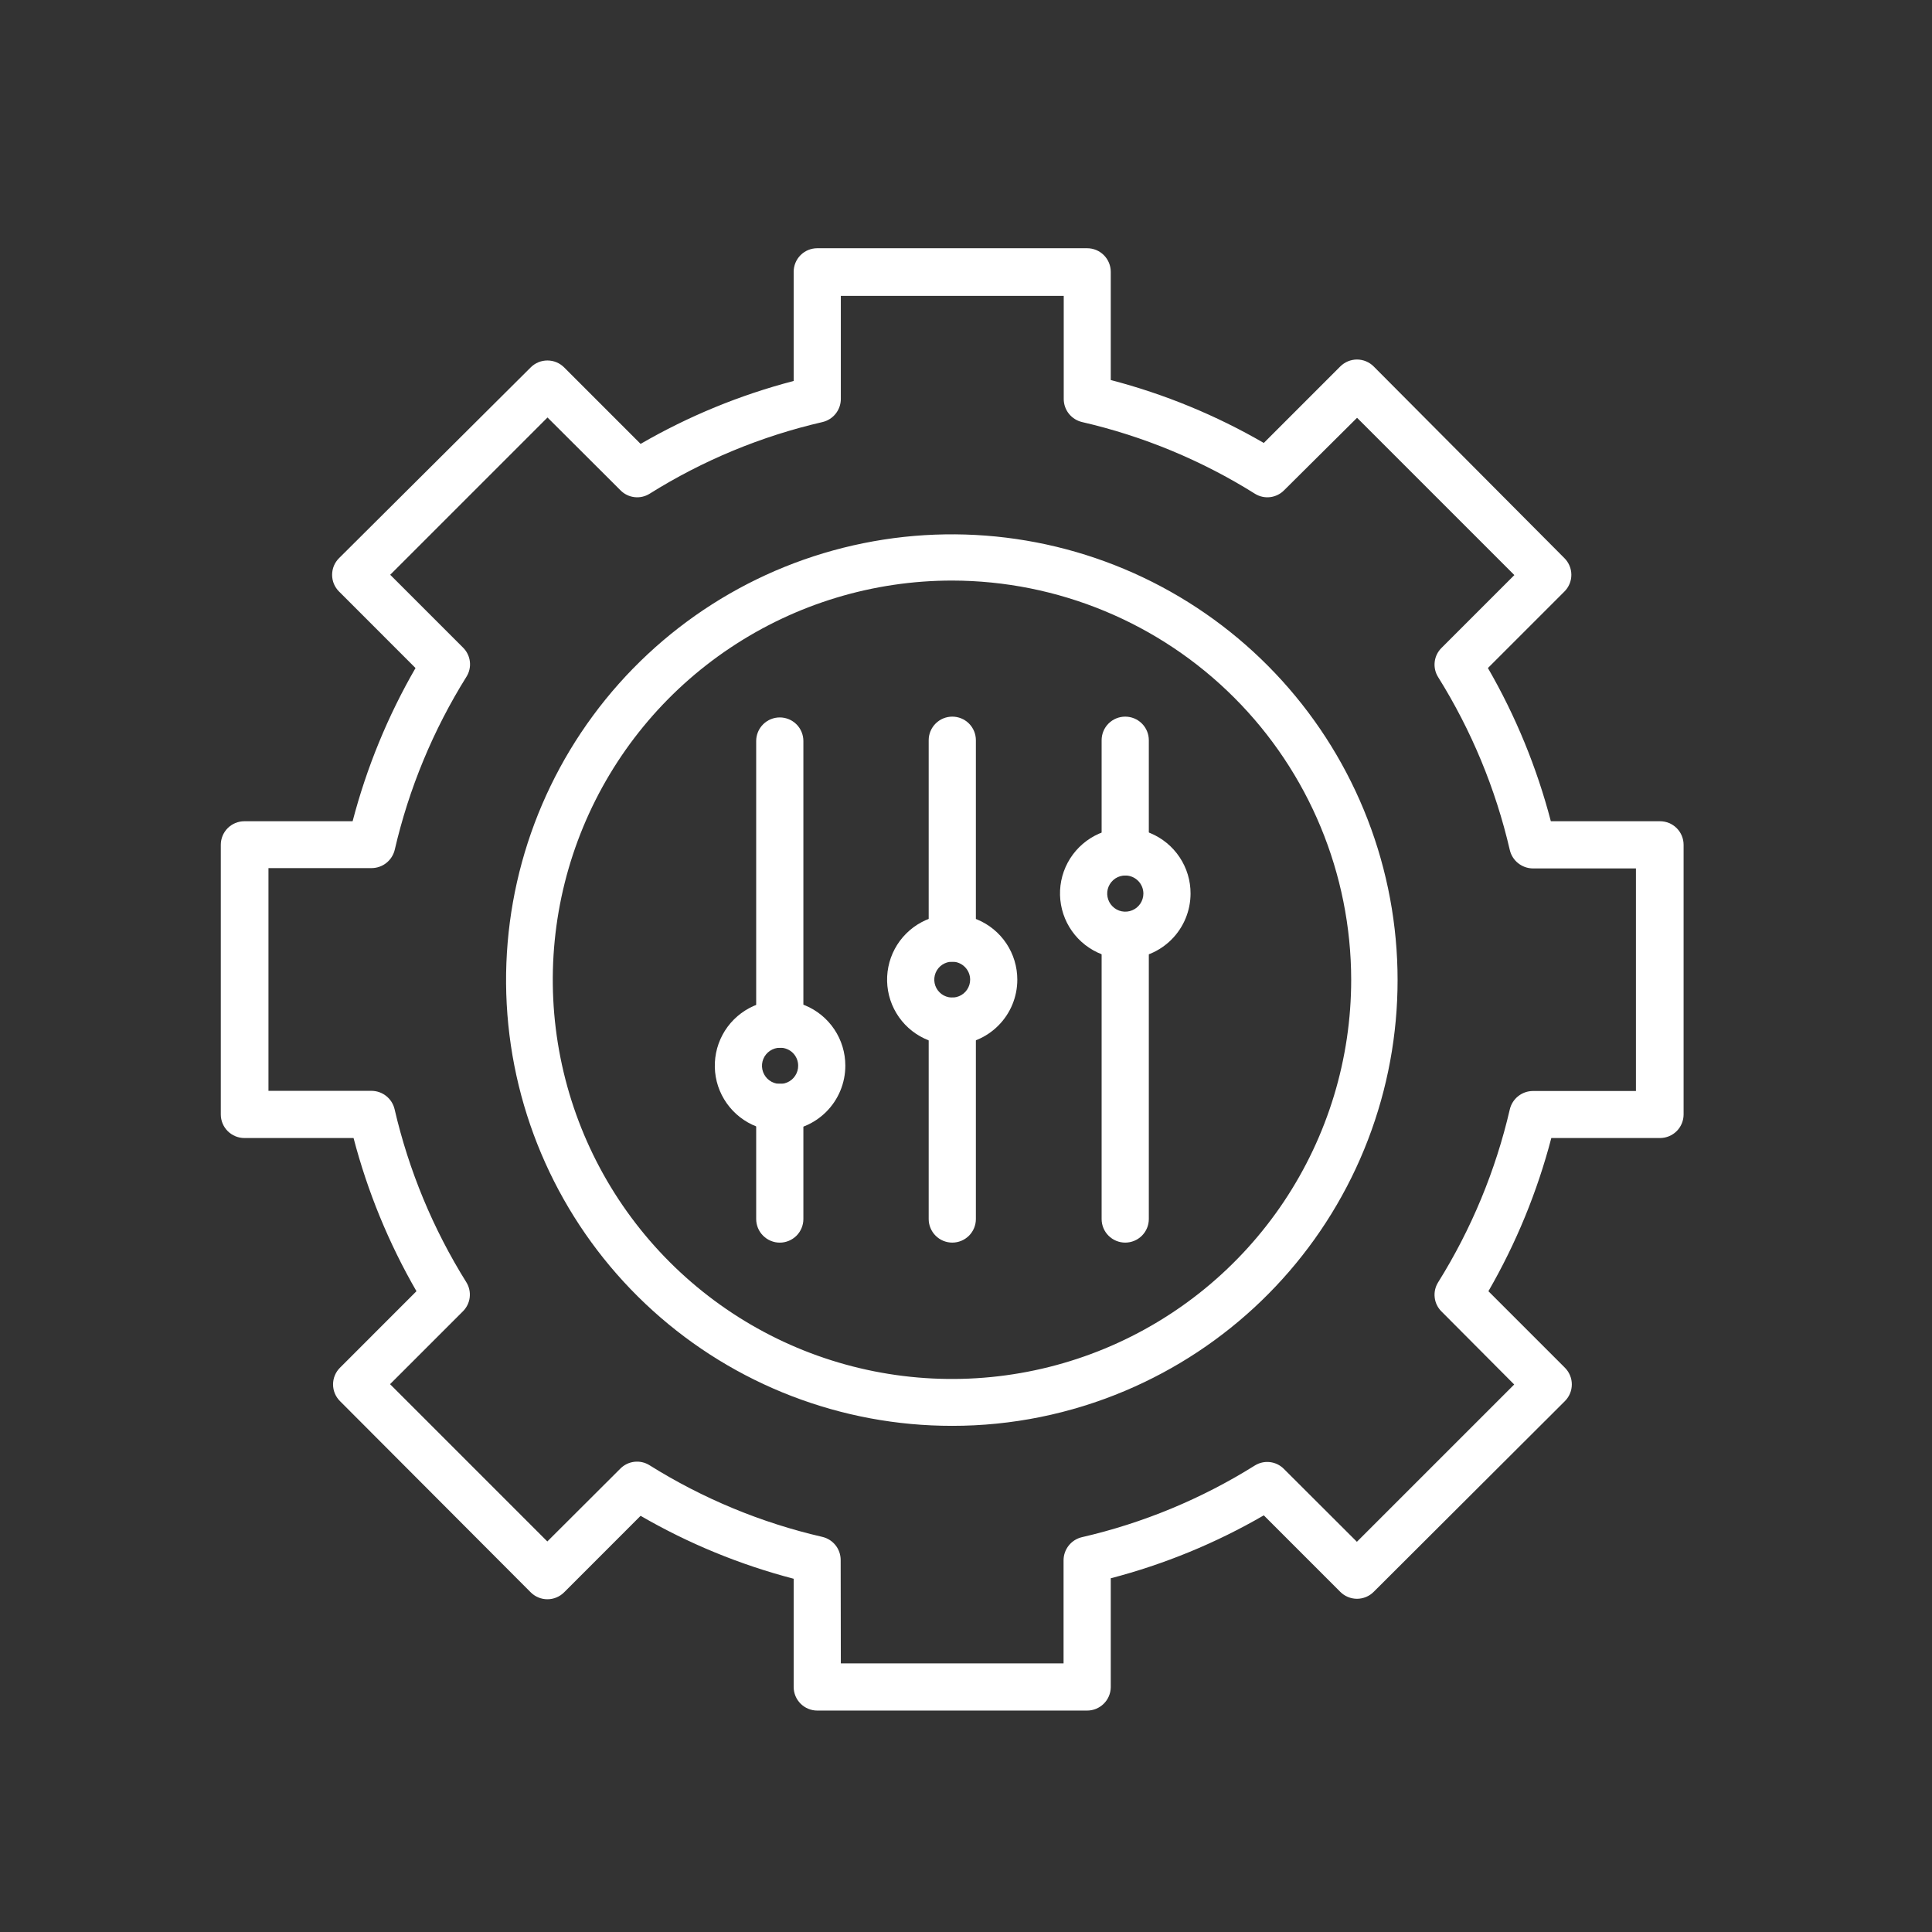 <svg width="70" height="70" viewBox="0 0 70 70" fill="none" xmlns="http://www.w3.org/2000/svg">
<rect x="0" y="0" width="70" height="70" fill="#333333" stroke="none"/>
<path d="M34.498 51.661C30.492 51.664 26.629 50.178 23.658 47.493C20.686 44.807 18.819 41.114 18.417 37.129C18.016 33.144 19.11 29.152 21.486 25.928C23.863 22.704 27.352 20.478 31.278 19.682C35.203 18.886 39.284 19.577 42.729 21.621C46.173 23.665 48.735 26.916 49.918 30.743C51.1 34.569 50.818 38.699 49.127 42.33C47.436 45.96 44.457 48.833 40.767 50.391C38.783 51.23 36.651 51.663 34.498 51.661ZM34.498 21.035C31.637 21.034 28.839 21.882 26.46 23.471C24.08 25.059 22.226 27.318 21.13 29.962C20.035 32.605 19.748 35.513 20.306 38.32C20.864 41.126 22.241 43.704 24.265 45.727C26.288 47.75 28.865 49.128 31.672 49.685C34.478 50.243 37.387 49.956 40.03 48.861C42.673 47.766 44.932 45.911 46.521 43.531C48.109 41.152 48.957 38.355 48.956 35.494C48.951 31.66 47.427 27.985 44.716 25.275C42.006 22.565 38.331 21.04 34.498 21.035Z" fill="white"/>
<path d="M39.39 61.977H29.61C29.384 61.977 29.166 61.886 29.006 61.726C28.846 61.566 28.756 61.348 28.756 61.122V57.201C26.813 56.694 24.948 55.928 23.21 54.921L20.441 57.691C20.361 57.771 20.267 57.835 20.163 57.878C20.058 57.922 19.947 57.944 19.834 57.944C19.721 57.944 19.609 57.922 19.505 57.878C19.401 57.835 19.306 57.771 19.227 57.691L12.32 50.767C12.24 50.687 12.176 50.593 12.133 50.489C12.089 50.384 12.067 50.273 12.067 50.16C12.067 50.047 12.089 49.935 12.133 49.831C12.176 49.727 12.24 49.632 12.32 49.553L15.089 46.783C14.084 45.043 13.318 43.176 12.81 41.233H8.855C8.628 41.233 8.411 41.142 8.25 40.982C8.09 40.822 8 40.604 8 40.378V30.61C8 30.383 8.09 30.166 8.25 30.005C8.411 29.845 8.628 29.755 8.855 29.755H12.776C13.284 27.811 14.05 25.944 15.055 24.204L12.286 21.434C12.206 21.355 12.142 21.26 12.098 21.156C12.055 21.052 12.033 20.94 12.033 20.828C12.033 20.715 12.055 20.603 12.098 20.499C12.142 20.395 12.206 20.3 12.286 20.221L19.227 13.313C19.306 13.233 19.401 13.17 19.505 13.126C19.609 13.083 19.721 13.061 19.834 13.061C19.947 13.061 20.058 13.083 20.163 13.126C20.267 13.17 20.361 13.233 20.441 13.313L23.21 16.083C24.948 15.077 26.813 14.31 28.756 13.803V9.848C28.756 9.622 28.846 9.404 29.006 9.244C29.166 9.084 29.384 8.994 29.61 8.994H39.39C39.616 8.994 39.834 9.084 39.994 9.244C40.154 9.404 40.245 9.622 40.245 9.848V13.769C42.187 14.276 44.053 15.043 45.79 16.049L48.559 13.279C48.639 13.199 48.733 13.136 48.837 13.092C48.942 13.049 49.053 13.026 49.166 13.026C49.279 13.026 49.391 13.049 49.495 13.092C49.599 13.136 49.694 13.199 49.773 13.279L56.68 20.221C56.76 20.3 56.824 20.395 56.867 20.499C56.911 20.603 56.933 20.715 56.933 20.828C56.933 20.94 56.911 21.052 56.867 21.156C56.824 21.26 56.76 21.355 56.68 21.434L53.91 24.204C54.916 25.944 55.682 27.811 56.19 29.755H60.145C60.372 29.755 60.589 29.845 60.75 30.005C60.91 30.166 61 30.383 61 30.61V40.378C61 40.604 60.91 40.822 60.75 40.982C60.589 41.142 60.372 41.233 60.145 41.233H56.207C55.699 43.176 54.933 45.043 53.928 46.783L56.697 49.553C56.777 49.632 56.841 49.727 56.884 49.831C56.928 49.935 56.95 50.047 56.95 50.16C56.95 50.273 56.928 50.384 56.884 50.489C56.841 50.593 56.777 50.687 56.697 50.767L49.773 57.674C49.694 57.754 49.599 57.818 49.495 57.861C49.391 57.904 49.279 57.927 49.166 57.927C49.053 57.927 48.942 57.904 48.837 57.861C48.733 57.818 48.639 57.754 48.559 57.674L45.79 54.904C44.053 55.911 42.187 56.677 40.245 57.184V61.139C40.24 61.363 40.148 61.576 39.988 61.732C39.828 61.889 39.614 61.977 39.39 61.977ZM30.465 60.267H38.535V56.528C38.536 56.336 38.602 56.149 38.722 55.998C38.842 55.847 39.008 55.741 39.196 55.696C41.416 55.185 43.534 54.307 45.465 53.098C45.629 52.996 45.822 52.952 46.014 52.975C46.206 52.998 46.384 53.085 46.519 53.223L49.163 55.862L54.862 50.163L52.229 47.518C52.092 47.383 52.004 47.205 51.982 47.013C51.959 46.822 52.002 46.628 52.104 46.464C53.311 44.532 54.189 42.414 54.703 40.195C54.747 40.006 54.854 39.838 55.006 39.717C55.158 39.596 55.346 39.53 55.54 39.529H59.273V31.465H55.54C55.346 31.463 55.158 31.397 55.006 31.276C54.854 31.155 54.747 30.987 54.703 30.798C54.189 28.579 53.311 26.46 52.104 24.529C52.002 24.365 51.959 24.171 51.982 23.98C52.004 23.788 52.092 23.61 52.229 23.475L54.868 20.836L49.169 15.137L46.525 17.764C46.389 17.902 46.211 17.989 46.02 18.012C45.828 18.035 45.634 17.992 45.47 17.89C43.54 16.68 41.421 15.802 39.202 15.291C39.014 15.246 38.847 15.14 38.727 14.989C38.607 14.838 38.542 14.652 38.541 14.459V10.72H30.465V14.459C30.464 14.652 30.398 14.838 30.278 14.989C30.159 15.14 29.991 15.246 29.804 15.291C27.584 15.802 25.466 16.68 23.535 17.89C23.371 17.992 23.178 18.035 22.986 18.012C22.794 17.989 22.616 17.902 22.481 17.764L19.837 15.126L14.138 20.825L16.776 23.463C16.914 23.599 17.001 23.777 17.024 23.968C17.047 24.16 17.004 24.354 16.902 24.517C15.695 26.449 14.817 28.567 14.303 30.786C14.258 30.975 14.151 31.144 13.999 31.265C13.848 31.386 13.659 31.452 13.465 31.453H9.727V39.523H13.46C13.654 39.524 13.842 39.59 13.994 39.711C14.146 39.832 14.253 40.001 14.297 40.19C14.811 42.408 15.689 44.527 16.896 46.458C16.998 46.622 17.041 46.816 17.018 47.008C16.996 47.199 16.908 47.377 16.771 47.513L14.132 50.151L19.831 55.85L22.475 53.212C22.611 53.074 22.789 52.987 22.98 52.964C23.172 52.941 23.366 52.984 23.53 53.086C25.46 54.295 27.579 55.174 29.798 55.685C29.986 55.73 30.153 55.836 30.273 55.987C30.393 56.138 30.458 56.324 30.459 56.517L30.465 60.267Z" fill="white"/>
<path d="M28.264 40.976C27.796 40.976 27.338 40.837 26.95 40.577C26.561 40.317 26.258 39.948 26.078 39.516C25.899 39.084 25.853 38.608 25.944 38.149C26.035 37.691 26.26 37.269 26.591 36.938C26.922 36.608 27.343 36.382 27.802 36.291C28.261 36.2 28.736 36.247 29.169 36.426C29.601 36.605 29.97 36.908 30.23 37.297C30.49 37.686 30.628 38.143 30.628 38.611C30.628 39.238 30.379 39.84 29.936 40.283C29.492 40.727 28.891 40.976 28.264 40.976ZM28.264 37.961C28.134 37.961 28.007 38 27.899 38.072C27.791 38.144 27.707 38.247 27.657 38.367C27.608 38.487 27.595 38.619 27.621 38.746C27.647 38.874 27.71 38.99 27.802 39.082C27.894 39.173 28.012 39.235 28.139 39.26C28.267 39.285 28.399 39.271 28.518 39.22C28.638 39.17 28.74 39.085 28.811 38.976C28.883 38.868 28.92 38.74 28.919 38.611C28.919 38.525 28.902 38.44 28.869 38.361C28.836 38.282 28.788 38.21 28.727 38.149C28.666 38.089 28.593 38.041 28.514 38.009C28.434 37.977 28.349 37.96 28.264 37.961Z" fill="white"/>
<path d="M40.777 34.736C40.309 34.737 39.851 34.599 39.461 34.339C39.071 34.08 38.767 33.711 38.587 33.278C38.408 32.846 38.36 32.37 38.451 31.91C38.542 31.451 38.768 31.029 39.099 30.698C39.43 30.367 39.852 30.142 40.311 30.05C40.771 29.959 41.247 30.007 41.679 30.186C42.111 30.366 42.481 30.67 42.74 31.06C43 31.45 43.138 31.908 43.136 32.376C43.135 33.001 42.886 33.601 42.444 34.043C42.002 34.485 41.402 34.734 40.777 34.736ZM40.777 31.721C40.647 31.72 40.52 31.757 40.411 31.828C40.303 31.9 40.218 32.002 40.167 32.121C40.117 32.241 40.103 32.373 40.128 32.5C40.153 32.628 40.214 32.745 40.306 32.837C40.397 32.93 40.514 32.993 40.641 33.019C40.769 33.044 40.901 33.032 41.021 32.982C41.141 32.933 41.243 32.849 41.316 32.741C41.388 32.633 41.427 32.506 41.427 32.376C41.427 32.203 41.358 32.037 41.237 31.915C41.115 31.792 40.95 31.722 40.777 31.721Z" fill="white"/>
<path d="M34.5 37.853C34.033 37.853 33.577 37.715 33.189 37.456C32.801 37.197 32.499 36.828 32.32 36.397C32.142 35.966 32.095 35.492 32.186 35.034C32.277 34.576 32.502 34.156 32.832 33.826C33.162 33.496 33.582 33.271 34.04 33.18C34.497 33.089 34.972 33.136 35.403 33.314C35.834 33.493 36.203 33.795 36.462 34.183C36.721 34.571 36.859 35.028 36.859 35.494C36.859 36.12 36.611 36.72 36.168 37.162C35.726 37.605 35.126 37.853 34.5 37.853ZM34.5 34.844C34.371 34.844 34.246 34.883 34.139 34.954C34.032 35.025 33.949 35.127 33.9 35.245C33.851 35.364 33.838 35.495 33.863 35.621C33.888 35.747 33.95 35.863 34.041 35.953C34.131 36.044 34.247 36.106 34.373 36.131C34.499 36.156 34.63 36.144 34.749 36.094C34.867 36.045 34.969 35.962 35.04 35.855C35.112 35.748 35.15 35.623 35.15 35.494C35.15 35.322 35.081 35.157 34.959 35.035C34.837 34.913 34.672 34.844 34.5 34.844Z" fill="white"/>
<path d="M34.503 34.844C34.277 34.844 34.059 34.754 33.899 34.593C33.739 34.433 33.648 34.216 33.648 33.989V26.82C33.648 26.593 33.739 26.375 33.899 26.215C34.059 26.055 34.277 25.965 34.503 25.965C34.73 25.965 34.947 26.055 35.108 26.215C35.268 26.375 35.358 26.593 35.358 26.82V33.989C35.358 34.216 35.268 34.433 35.108 34.593C34.947 34.754 34.73 34.844 34.503 34.844Z" fill="white"/>
<path d="M40.769 31.721C40.542 31.721 40.325 31.631 40.164 31.47C40.004 31.31 39.914 31.093 39.914 30.866V26.82C39.914 26.593 40.004 26.375 40.164 26.215C40.325 26.055 40.542 25.965 40.769 25.965C40.996 25.965 41.213 26.055 41.373 26.215C41.534 26.375 41.624 26.593 41.624 26.82V30.866C41.624 31.093 41.534 31.31 41.373 31.47C41.213 31.631 40.996 31.721 40.769 31.721Z" fill="white"/>
<path d="M28.253 45.023C28.027 45.023 27.809 44.932 27.649 44.772C27.488 44.612 27.398 44.394 27.398 44.168V40.121C27.398 39.895 27.488 39.677 27.649 39.517C27.809 39.357 28.027 39.267 28.253 39.267C28.48 39.267 28.697 39.357 28.858 39.517C29.018 39.677 29.108 39.895 29.108 40.121V44.168C29.108 44.394 29.018 44.612 28.858 44.772C28.697 44.932 28.48 45.023 28.253 45.023Z" fill="white"/>
<path d="M34.503 45.022C34.277 45.022 34.059 44.932 33.899 44.772C33.739 44.611 33.648 44.394 33.648 44.167V36.998C33.648 36.771 33.739 36.554 33.899 36.393C34.059 36.233 34.277 36.143 34.503 36.143C34.73 36.143 34.947 36.233 35.108 36.393C35.268 36.554 35.358 36.771 35.358 36.998V44.167C35.358 44.394 35.268 44.611 35.108 44.772C34.947 44.932 34.73 45.022 34.503 45.022Z" fill="white"/>
<path d="M40.769 45.022C40.542 45.022 40.325 44.932 40.164 44.772C40.004 44.612 39.914 44.394 39.914 44.168V33.91C39.914 33.683 40.004 33.465 40.164 33.305C40.325 33.145 40.542 33.055 40.769 33.055C40.996 33.055 41.213 33.145 41.373 33.305C41.534 33.465 41.624 33.683 41.624 33.91V44.168C41.624 44.394 41.534 44.612 41.373 44.772C41.213 44.932 40.996 45.022 40.769 45.022Z" fill="white"/>
<path d="M28.253 37.961C28.027 37.961 27.809 37.871 27.649 37.711C27.488 37.551 27.398 37.333 27.398 37.107V26.849C27.398 26.622 27.488 26.404 27.649 26.244C27.809 26.084 28.027 25.994 28.253 25.994C28.48 25.994 28.697 26.084 28.858 26.244C29.018 26.404 29.108 26.622 29.108 26.849V37.107C29.108 37.333 29.018 37.551 28.858 37.711C28.697 37.871 28.48 37.961 28.253 37.961Z" fill="white"/>
</svg>
